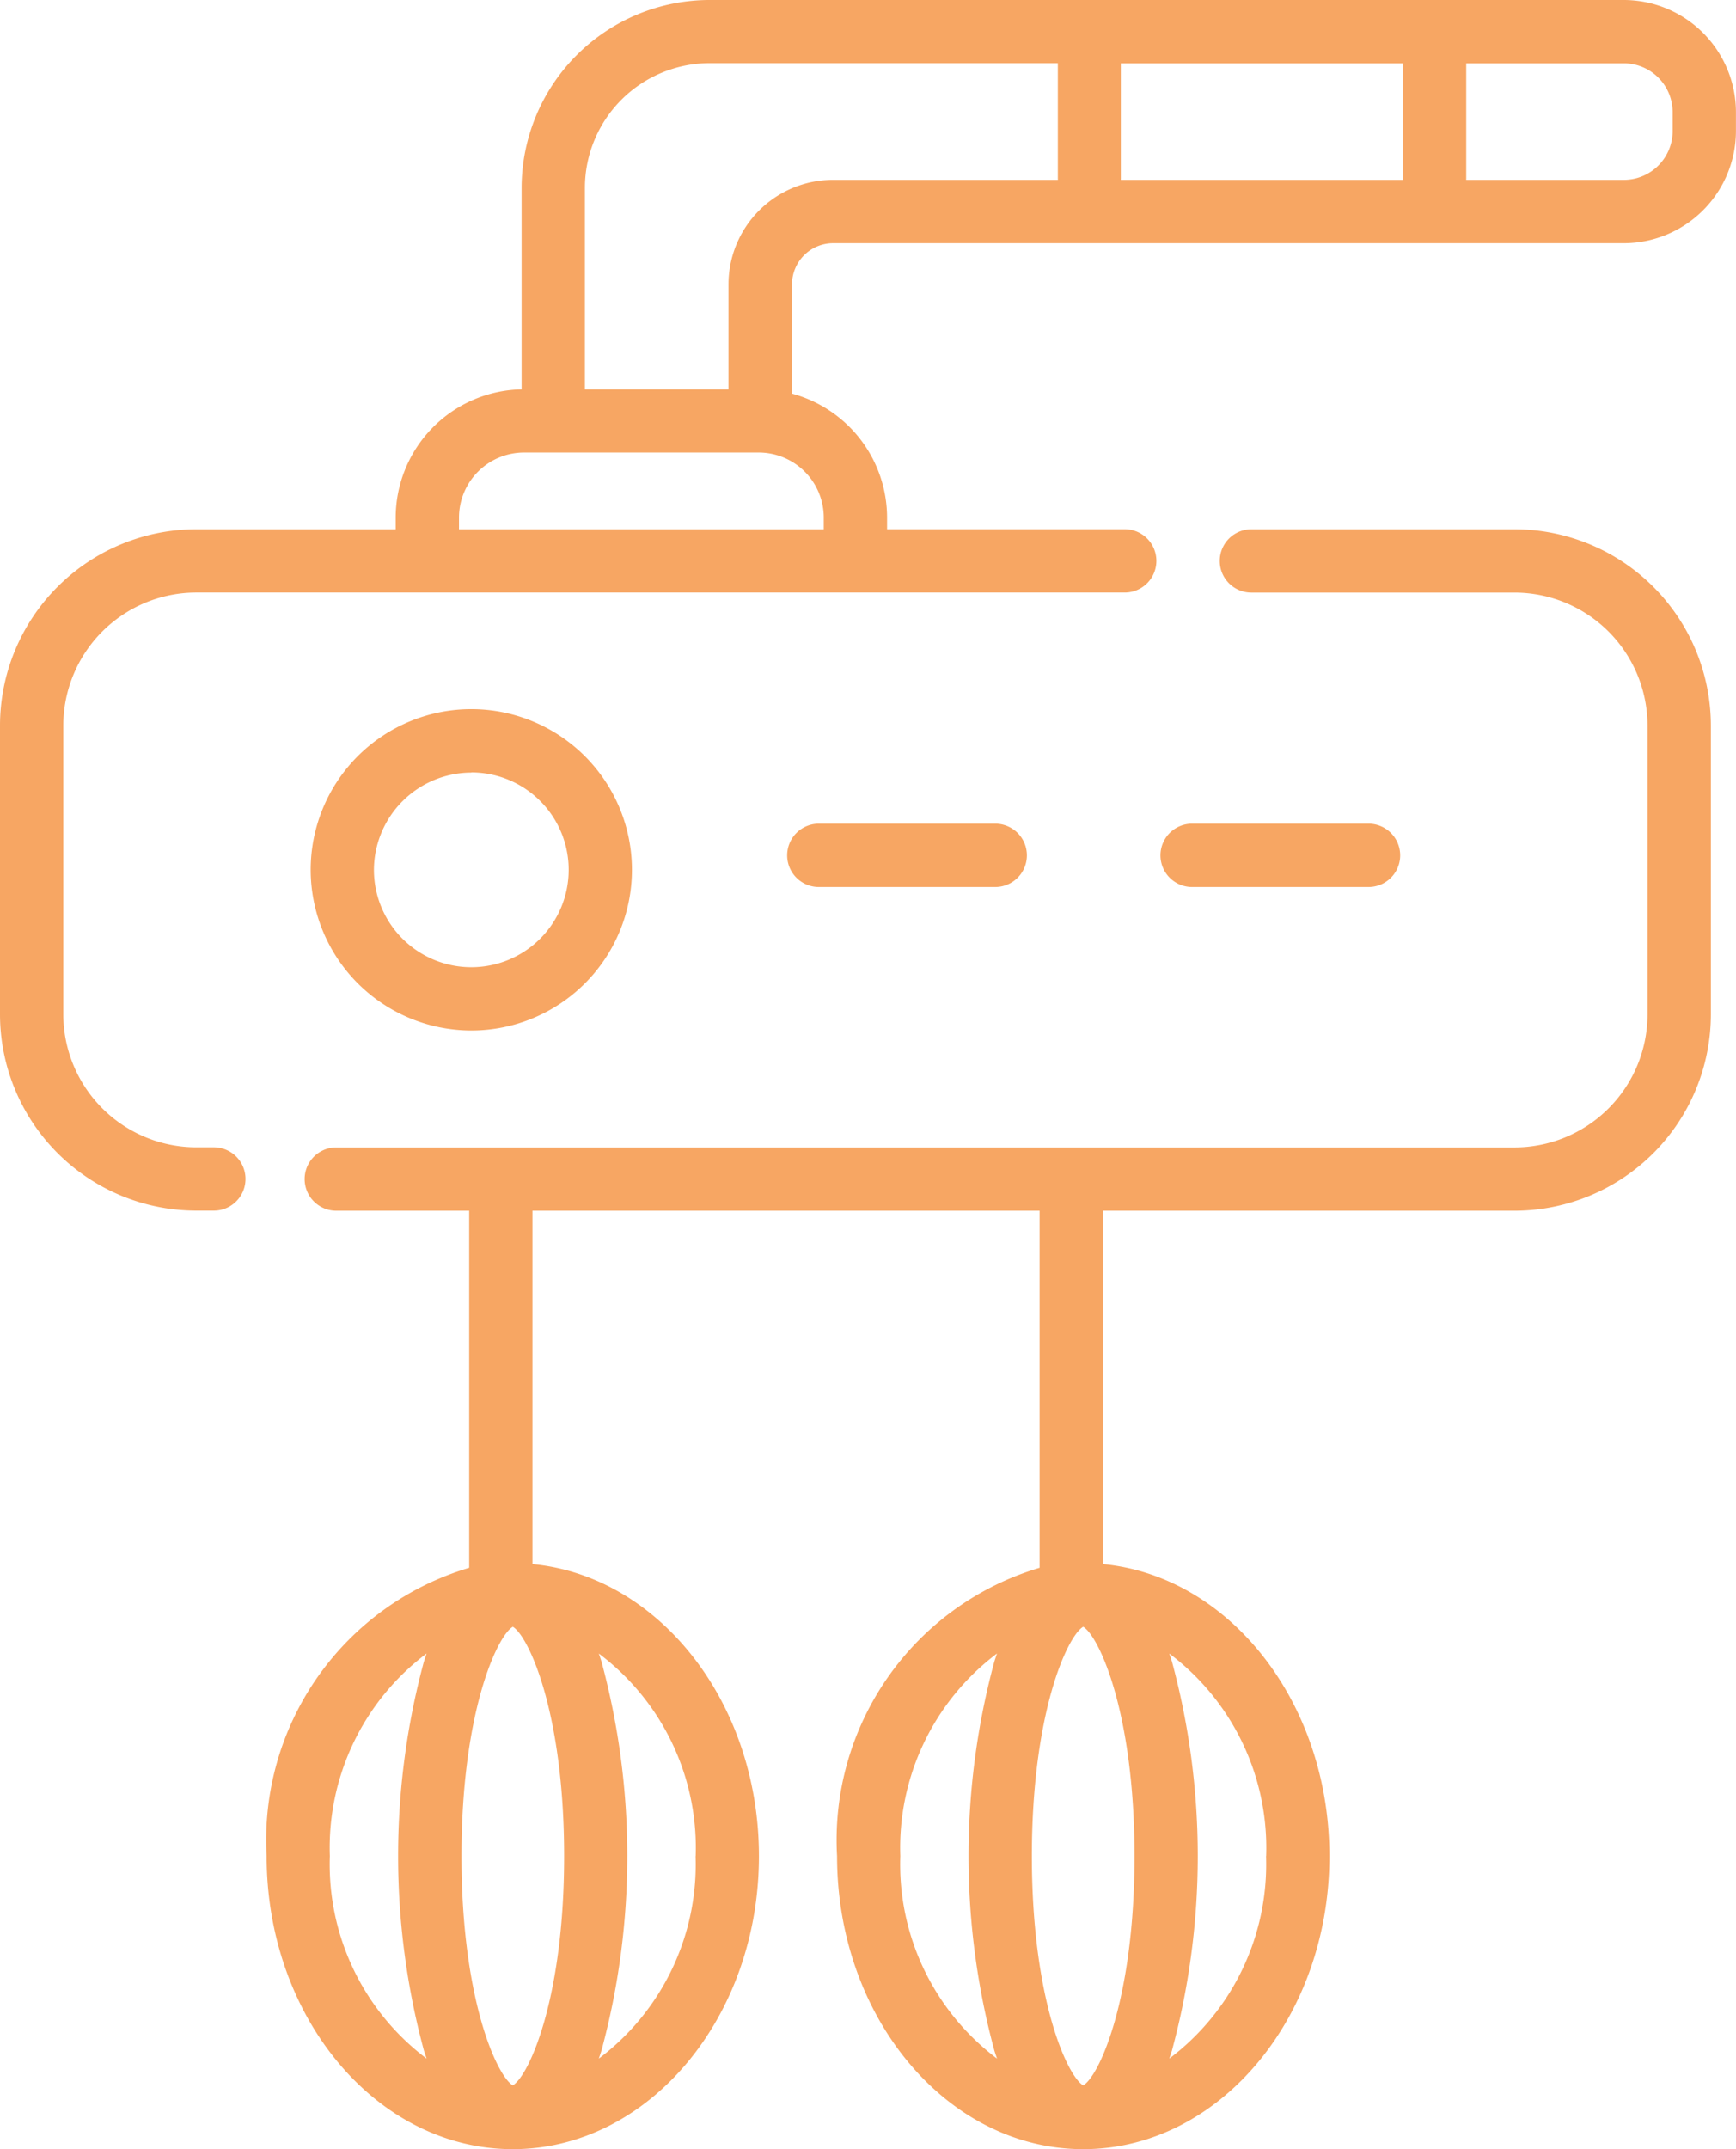 <svg id="beater" xmlns="http://www.w3.org/2000/svg" width="32.001" height="39.606" viewBox="0 0 32.001 39.606">
  <path id="Path_6407" data-name="Path 6407" d="M87.04,126.09H82.188a.583.583,0,0,0,0,1.167H87.04a2.453,2.453,0,0,1,2.45,2.451v5.323a2.453,2.453,0,0,1-2.45,2.451H65.319a.583.583,0,0,0,0,1.167h2.45v6.58a5.235,5.235,0,0,0-3.734,5.314c0,2.954,2,5.361,4.478,5.4l.059,0,.059,0c2.475-.038,4.479-2.445,4.479-5.4,0-2.833-1.842-5.161-4.175-5.382v-6.512h9.349v6.58a5.235,5.235,0,0,0-3.734,5.314c0,2.954,2,5.361,4.479,5.4l.059,0,.059,0c2.475-.038,4.479-2.445,4.479-5.4,0-2.833-1.842-5.161-4.175-5.382v-6.512H87.04a3.622,3.622,0,0,0,3.618-3.618v-5.323a3.622,3.622,0,0,0-3.617-3.618ZM68.573,154.768c-.289-.168-.946-1.579-.946-4.226s.657-4.058.946-4.226c.289.168.946,1.579.946,4.226S68.862,154.6,68.573,154.768ZM65.2,150.542a4.48,4.48,0,0,1,1.784-3.734q-.025.073-.05.151a13.74,13.74,0,0,0,0,7.165c.016.052.033.1.05.151a4.48,4.48,0,0,1-1.784-3.733Zm6.742,0a4.479,4.479,0,0,1-1.784,3.733c.017-.049.034-.1.05-.151a13.74,13.74,0,0,0,0-7.165q-.024-.077-.05-.15A4.479,4.479,0,0,1,71.944,150.542Zm7.145,4.226c-.289-.168-.946-1.579-.946-4.226s.657-4.058.946-4.226c.289.168.946,1.579.946,4.226S79.378,154.6,79.089,154.768Zm-3.371-4.226a4.481,4.481,0,0,1,1.783-3.734c-.017.049-.034.1-.05.151a13.74,13.74,0,0,0,0,7.165c.016.052.033.1.05.151a4.48,4.48,0,0,1-1.783-3.733Zm6.742,0a4.479,4.479,0,0,1-1.784,3.733c.017-.049.034-.1.05-.151a13.74,13.74,0,0,0,0-7.165c-.016-.052-.033-.1-.05-.15A4.479,4.479,0,0,1,82.46,150.542Zm0,0" transform="translate(-59.12 -116.336)" fill="#f7a663"/>
  <path id="Path_6408" data-name="Path 6408" d="M30.433,0H13.579a3.468,3.468,0,0,0-3.464,3.464V7.176A2.367,2.367,0,0,0,7.794,9.54v.214H4.117A3.621,3.621,0,0,0,.5,13.371v5.323a3.621,3.621,0,0,0,3.617,3.617h.325a.583.583,0,1,0,0-1.167H4.117a2.453,2.453,0,0,1-2.45-2.45V13.371a2.453,2.453,0,0,1,2.45-2.451H21.233a.583.583,0,0,0,0-1.167H16.852V9.54A2.368,2.368,0,0,0,15.1,7.255V5.24a.759.759,0,0,1,.758-.758H30.433A2.07,2.07,0,0,0,32.5,2.415V2.068A2.07,2.07,0,0,0,30.433,0ZM15.685,9.54v.214H8.961V9.54a1.2,1.2,0,0,1,1.2-1.2h4.329A1.2,1.2,0,0,1,15.685,9.54Zm-1.756-4.3V7.176H11.282V3.464a2.3,2.3,0,0,1,2.3-2.3H20V3.315H15.854A1.927,1.927,0,0,0,13.929,5.24Zm7.232-1.925V1.167h5.2V3.315Zm10.172-.9a.9.9,0,0,1-.9.9H27.528V1.167h2.905a.9.9,0,0,1,.9.9Zm0,0" transform="translate(-0.5 0)" fill="#f7a663"/>
  <path id="Path_6409" data-name="Path 6409" d="M77.493,174.9a2.961,2.961,0,1,0-2.961-2.962A2.965,2.965,0,0,0,77.493,174.9Zm0-4.756a1.795,1.795,0,1,1-1.795,1.795A1.8,1.8,0,0,1,77.493,170.147Zm0,0" transform="translate(-68.805 -155.909)" fill="#f7a663"/>
  <path id="Path_6410" data-name="Path 6410" d="M191.917,197.409a.583.583,0,0,0,0-1.167h-3.252a.583.583,0,1,0,0,1.167Zm0,0" transform="translate(-173.571 -181.062)" fill="#f7a663"/>
  <path id="Path_6411" data-name="Path 6411" d="M280.87,197.409a.583.583,0,1,0,0-1.167h-3.252a.583.583,0,1,0,0,1.167Zm0,0" transform="translate(-255.643 -181.062)" fill="#f7a663"/>
</svg>
